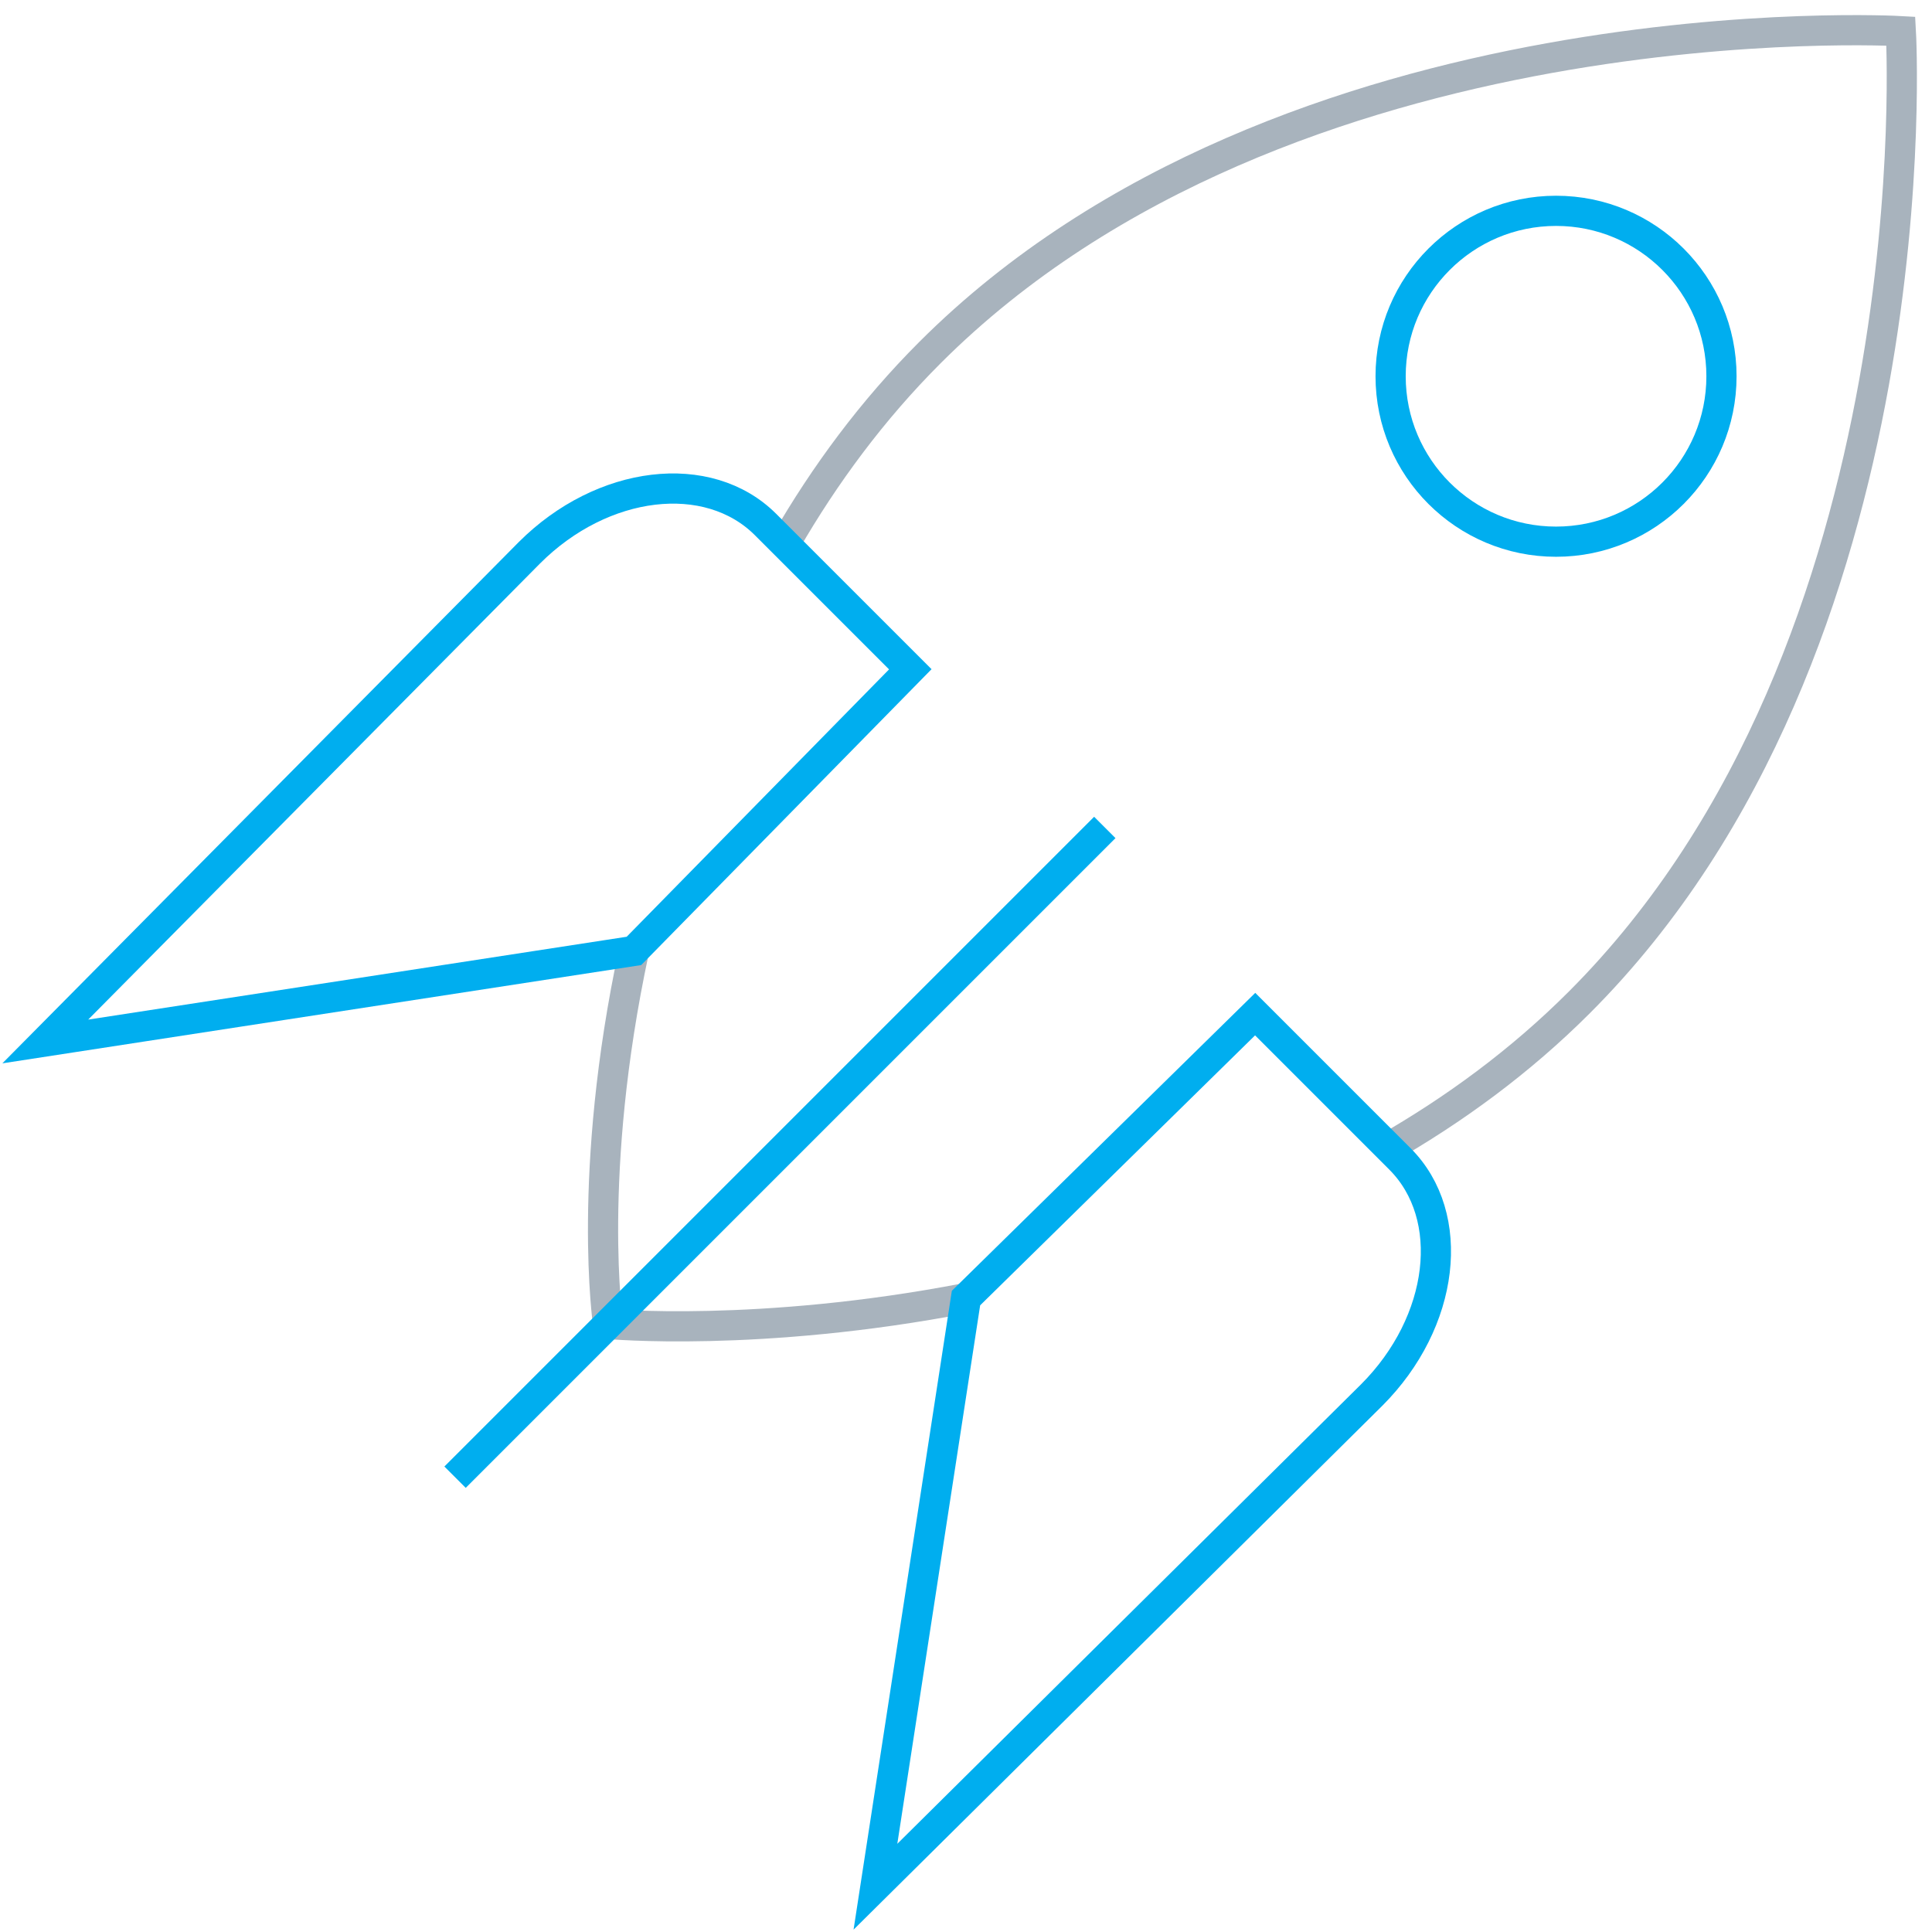 <svg width="64" height="64" viewBox="0 0 64 64" fill="none" xmlns="http://www.w3.org/2000/svg">
<g clip-path="url(#clip0_19139_42727)">
<path d="M32 43C25.141 44.322 20.142 43.857 20.142 43.857C20.142 43.857 19.418 38.88 21 31.5" stroke="#A8B3BD" stroke-miterlimit="10"/>
<path d="M26.027 17.963C27.32 15.725 28.893 13.593 30.803 11.683C42.621 -0.136 62.968 1.032 62.968 1.032C62.968 1.032 64.145 21.378 52.317 33.206C50.358 35.165 48.169 36.766 45.872 38.078" stroke="#A8B3BD" stroke-miterlimit="10"/>
<path d="M51.546 17.944C54.573 17.944 57.026 15.491 57.026 12.464C57.026 9.438 54.573 6.984 51.546 6.984C48.52 6.984 46.066 9.438 46.066 12.464C46.066 15.491 48.52 17.944 51.546 17.944Z" stroke="#00AEEF" stroke-miterlimit="10"/>
<path d="M21 31.5L1.5 34.5L17.536 18.312C19.957 15.89 23.459 15.475 25.36 17.376L30.155 22.171L21 31.5Z" stroke="#00AEEF"/>
<path d="M32 43L29 62.5L45.438 46.213C47.86 43.791 48.275 40.289 46.374 38.389L41.579 33.594L32 43Z" stroke="#00AEEF"/>
<path d="M36.598 27.41L15.074 48.934" stroke="#00AEEF" stroke-miterlimit="10"/>
</g>
<defs>
<clipPath id="clip0_19139_42727">
<rect width="64" height="64" fill="white"/>
</clipPath>
</defs>
</svg>
